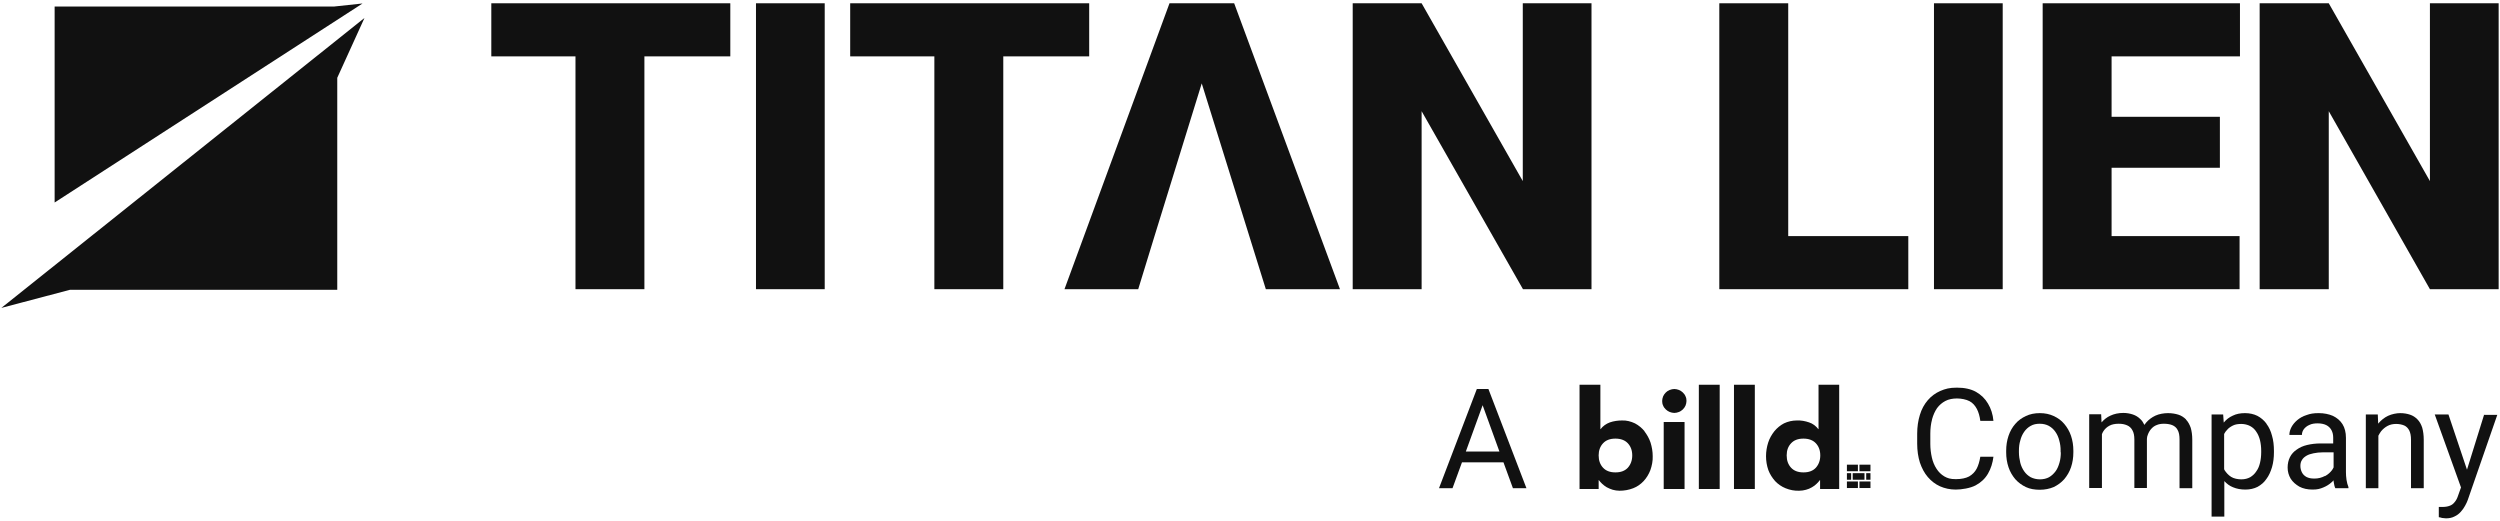 <svg xmlns="http://www.w3.org/2000/svg" id="Layer_1" viewBox="0 0 1295 270"><defs><style> .st0 { fill: #111; } </style></defs><g><path class="st0" d="M769.5,201.5h-4.5l-19.6,51.4h7l4.9-13.4h21.5l4.9,13.4h7l-19.7-51.4h-1.5ZM759.3,233.9l8.7-24,8.7,24h-17.4Z"></path><path class="st0" d="M1000.8,217.2c.6-2.2,1.5-4.2,2.6-5.8,1.2-1.6,2.6-2.8,4.3-3.7,1.7-.9,3.8-1.3,6-1.3s4.8.5,6.5,1.4c1.7.9,2.9,2.3,3.8,4,.9,1.7,1.5,3.8,1.8,6.2h6.8c-.3-3.4-1.3-6.4-2.8-8.9-1.5-2.6-3.6-4.6-6.2-6.1-2.7-1.5-6-2.2-9.9-2.2s-6,.6-8.6,1.7c-2.5,1.1-4.7,2.7-6.5,4.8-1.8,2.1-3.2,4.6-4.1,7.6-.9,2.9-1.4,6.2-1.4,9.8v5.1c0,3.6.5,6.9,1.4,9.8,1,2.9,2.3,5.4,4.1,7.5,1.8,2.1,3.9,3.7,6.3,4.8,2.5,1.1,5.2,1.7,8.2,1.7s7.5-.7,10.3-2.2c2.8-1.5,4.9-3.5,6.4-6.1,1.5-2.6,2.4-5.5,2.8-8.7h-6.8c-.4,2.4-1,4.5-1.9,6.2-.9,1.7-2.2,3-3.9,4-1.7.9-4,1.4-6.9,1.4s-4.3-.5-5.9-1.4c-1.7-1-3-2.3-4.1-4-1.1-1.7-1.9-3.6-2.4-5.8-.5-2.2-.8-4.6-.8-7.1v-5.2c0-2.7.3-5.2.9-7.4Z"></path><path class="st0" d="M1252.2,217.2c-1.1-1.1-2.3-1.9-3.8-2.4-1.5-.5-3.2-.8-5.1-.8s-4.4.5-6.3,1.4c-1.9.9-3.5,2.2-4.9,3.8,0,0-.1.2-.2.3l-.2-4.8h-6.2v38.2h6.5v-27.2c.4-.8.9-1.6,1.4-2.3,1-1.2,2.1-2.1,3.4-2.8,1.3-.7,2.8-1,4.4-1s3,.3,4.2.8c1.1.5,2,1.4,2.6,2.6.6,1.2.9,2.8.9,4.8v25.1h6.6v-25c0-2.5-.3-4.6-.8-6.4-.6-1.8-1.4-3.2-2.5-4.3Z"></path><path class="st0" d="M1069.3,219.6c-1.5-1.8-3.3-3.1-5.5-4.1-2.1-1-4.5-1.5-7.2-1.5s-5.1.5-7.2,1.5c-2.1,1-4,2.3-5.5,4.1-1.5,1.7-2.7,3.8-3.5,6.2-.8,2.4-1.2,4.9-1.2,7.7v.8c0,2.8.4,5.3,1.2,7.7.8,2.4,2,4.4,3.5,6.2,1.5,1.7,3.4,3.1,5.5,4.1,2.1,1,4.6,1.4,7.2,1.4s5.1-.5,7.2-1.4c2.1-1,4-2.4,5.5-4.1,1.5-1.8,2.7-3.8,3.5-6.2.8-2.4,1.2-4.9,1.2-7.7v-.8c0-2.8-.4-5.3-1.2-7.7-.8-2.4-2-4.4-3.5-6.2ZM1067.5,234.3c0,1.9-.2,3.7-.7,5.4-.5,1.7-1.1,3.2-2,4.4s-2,2.3-3.4,3.1c-1.3.7-2.9,1.1-4.7,1.1s-3.4-.4-4.8-1.1c-1.4-.8-2.5-1.8-3.4-3.1-.9-1.3-1.6-2.8-2-4.4-.4-1.7-.7-3.5-.7-5.4v-.8c0-1.9.2-3.7.7-5.3.4-1.7,1.1-3.2,2-4.5.9-1.3,2.1-2.4,3.4-3.1,1.4-.8,2.9-1.1,4.7-1.1s3.4.4,4.7,1.1c1.4.8,2.5,1.8,3.4,3.1.9,1.3,1.6,2.8,2,4.5.5,1.7.7,3.4.7,5.3v.8Z"></path><path class="st0" d="M1174,219.4c-1.3-1.7-2.8-3-4.7-4-1.8-.9-4-1.4-6.4-1.4s-4.5.4-6.3,1.3c-1.8.8-3.4,2-4.7,3.6l-.3-4.2h-6v52.9h6.6v-18.4c1.3,1.4,2.7,2.5,4.5,3.2,1.9.8,4,1.2,6.4,1.2s4.5-.5,6.3-1.4c1.8-1,3.4-2.3,4.6-4.1,1.3-1.7,2.2-3.8,2.9-6.1.7-2.4,1-5,1-7.7v-.7c0-2.9-.3-5.6-1-7.9-.6-2.4-1.6-4.5-2.9-6.2ZM1171.3,234.3c0,1.9-.2,3.7-.6,5.4-.4,1.7-1,3.2-1.9,4.4-.8,1.3-1.9,2.3-3.2,3.1-1.3.7-2.8,1.1-4.6,1.1s-3.9-.4-5.3-1.3c-1.4-.9-2.5-2.1-3.4-3.5,0-.2-.2-.3-.2-.5v-18.2c.4-.8.9-1.5,1.5-2.1.8-1,1.9-1.7,3.1-2.3,1.2-.6,2.7-.8,4.3-.8s3.3.4,4.6,1.1c1.3.7,2.4,1.7,3.2,3,.9,1.3,1.5,2.8,1.9,4.4.4,1.7.6,3.5.6,5.4v.7Z"></path><path class="st0" d="M1132.4,217.3c-1.1-1.1-2.4-2-4-2.5-1.6-.5-3.4-.8-5.4-.8s-4.6.4-6.5,1.3c-1.9.9-3.5,2.1-4.8,3.6-.3.4-.6.8-.9,1.2-.6-1.2-1.2-2.2-2.1-3-1.1-1.1-2.4-1.9-3.9-2.4-1.5-.5-3.2-.8-4.9-.8-2.5,0-4.8.5-6.7,1.4-1.8.8-3.3,2-4.6,3.5l-.2-4.2h-6.2v38.2h6.6v-27.9c.2-.6.5-1.1.8-1.6.8-1.2,1.8-2.1,3.1-2.8,1.3-.7,2.9-1,4.8-1s3.1.3,4.3.8c1.2.5,2.2,1.4,2.8,2.6.7,1.2,1,2.8,1,4.8v25.1h6.5v-25.4c0-.8.2-1.6.5-2.3.4-1.1,1-2.1,1.7-2.9.8-.9,1.7-1.6,2.8-2,1.1-.5,2.4-.7,3.8-.7s3.1.2,4.3.7c1.2.5,2.2,1.3,2.8,2.5.7,1.2,1,2.8,1,5v25.2h6.6v-25.1c0-2.4-.3-4.5-.8-6.2-.6-1.7-1.4-3.2-2.5-4.3Z"></path><path class="st0" d="M1286.8,214.7l-8.9,28.6-9.6-28.6h-7.1l13.6,37.8-1.4,3.9c-.5,1.6-1.1,2.8-1.9,3.7-.7.9-1.6,1.6-2.6,1.9-1,.4-2.3.6-3.8.6s-.5,0-.9,0c-.4,0-.7,0-.9,0v5.3c.4,0,.9.2,1.7.4.8.1,1.5.2,2,.2,1.7,0,3.2-.3,4.5-1,1.3-.6,2.3-1.4,3.2-2.4.9-1,1.6-2,2.2-3.1.6-1.1,1.1-2.1,1.4-3l15.3-44.1h-7Z"></path><path class="st0" d="M1215.2,244.6v-17.8c0-2.8-.6-5.2-1.8-7.1-1.2-1.9-2.9-3.3-5-4.3-2.1-.9-4.6-1.4-7.3-1.4s-4.4.3-6.3,1c-1.9.6-3.5,1.5-4.8,2.6-1.3,1.1-2.3,2.3-3,3.6-.7,1.3-1.1,2.7-1.1,4.1h6.5c0-1.1.3-2,1-3,.7-.9,1.7-1.7,2.9-2.2,1.2-.6,2.7-.8,4.3-.8s3.2.3,4.4.9c1.2.6,2.1,1.5,2.7,2.6.6,1.1.9,2.4.9,3.9v3h-6.4c-2.6,0-5,.3-7.1.8-2.1.5-3.9,1.3-5.4,2.4-1.5,1-2.7,2.3-3.5,3.9-.8,1.6-1.2,3.4-1.2,5.4s.5,4,1.6,5.8c1.1,1.7,2.6,3,4.5,4.1,1.9,1,4.2,1.5,6.8,1.5s3.9-.4,5.6-1.1c1.7-.7,3.1-1.6,4.3-2.7.4-.3.7-.7,1-1,0,.4,0,.7.1,1.1.2,1.2.4,2.2.8,3h6.8v-.6c-.4-1-.8-2.3-1-3.7-.2-1.4-.3-2.8-.3-4.1ZM1204.2,246.6c-1.5.8-3.3,1.3-5.3,1.3s-3-.3-4.1-.8c-1.1-.6-1.9-1.4-2.4-2.4-.5-1-.8-2.1-.8-3.3s.2-2.2.8-3.1c.5-.9,1.3-1.6,2.3-2.2,1-.6,2.2-1,3.7-1.3,1.5-.3,3.1-.5,5-.5h5.4v7.8c-.2.5-.5.9-.8,1.4-.9,1.2-2.1,2.3-3.6,3.1Z"></path><path class="st0" d="M851.9,223.4c-1.4-1.7-3.1-3.1-5-4.1-2.1-1-4.4-1.6-6.7-1.5-2.1,0-4.3.3-6.3,1-1.9.7-3.6,1.9-4.8,3.5h-.1v-23h-10.8v54h9.9v-4.6h.1c.5.7,1.1,1.3,1.7,1.9.7.7,1.6,1.3,2.4,1.8,1,.5,2,1,3.1,1.3,1.1.3,2.3.5,3.5.5,2.4,0,4.8-.4,7.1-1.3,2.1-.8,3.9-2.1,5.4-3.7,1.5-1.6,2.7-3.6,3.5-5.7.8-2.3,1.3-4.8,1.2-7.2,0-2.4-.4-4.7-1.1-7-.7-2.1-1.8-4.1-3.2-5.9ZM843.2,242.3c-1.5,1.6-3.6,2.4-6.4,2.4s-4.9-.8-6.4-2.4c-1.5-1.6-2.3-3.7-2.3-6.4,0-2.6.8-4.7,2.3-6.3,1.5-1.6,3.6-2.4,6.4-2.4,2.7,0,4.9.8,6.4,2.4,1.5,1.6,2.3,3.7,2.3,6.3s-.8,4.7-2.3,6.4Z"></path><rect class="st0" x="861.8" y="218.6" width="10.8" height="34.7"></rect><path class="st0" d="M871.7,203.3c-.6-.6-1.3-1-2-1.3-.8-.3-1.6-.5-2.4-.5s-1.6.2-2.4.5c-.8.3-1.5.8-2,1.3-.6.6-1.1,1.3-1.4,2-.3.8-.5,1.6-.5,2.4,0,.8.1,1.6.5,2.4.3.8.8,1.4,1.4,2,.6.6,1.3,1,2,1.3.8.3,1.6.5,2.4.5s1.6-.2,2.4-.5c.8-.3,1.4-.8,2-1.3.6-.6,1.1-1.3,1.4-2,.3-.8.5-1.6.5-2.4,0-.8-.1-1.6-.5-2.4-.3-.8-.8-1.4-1.4-2Z"></path><rect class="st0" x="880" y="199.3" width="10.8" height="54"></rect><rect class="st0" x="898.2" y="199.3" width="10.8" height="54"></rect><path class="st0" d="M942,199.3v23h-.1c-1.2-1.6-2.9-2.9-4.8-3.5-2-.7-4.2-1.1-6.3-1-2.3,0-4.6.5-6.7,1.5-1.9,1-3.6,2.4-5,4.1-1.4,1.8-2.5,3.7-3.2,5.9-.7,2.2-1.1,4.6-1.1,7,0,2.5.4,4.9,1.2,7.2.8,2.1,2,4,3.5,5.7,1.5,1.6,3.4,2.9,5.4,3.7,2.2.9,4.6,1.4,7.1,1.3,1.2,0,2.4-.2,3.5-.5,1.1-.3,2.1-.7,3.1-1.3.9-.5,1.7-1.1,2.4-1.8.6-.6,1.2-1.2,1.7-1.9h.1v4.6h9.9v-54h-10.8ZM940.6,242.3c-1.5,1.6-3.6,2.4-6.4,2.4s-4.9-.8-6.4-2.4c-1.5-1.6-2.3-3.7-2.3-6.4s.8-4.7,2.3-6.3c1.5-1.6,3.6-2.4,6.4-2.4,2.7,0,4.9.8,6.4,2.4,1.5,1.6,2.3,3.7,2.3,6.3,0,2.6-.8,4.7-2.3,6.4Z"></path><rect class="st0" x="956.7" y="240.7" width="5.7" height="3.4"></rect><rect class="st0" x="956.7" y="245.1" width="2.2" height="3.4"></rect><rect class="st0" x="959.7" y="245.1" width="6.1" height="3.4"></rect><rect class="st0" x="966.7" y="245.1" width="2.2" height="3.4"></rect><rect class="st0" x="956.7" y="249.4" width="5.7" height="3.4"></rect><rect class="st0" x="963.2" y="240.7" width="5.7" height="3.4"></rect><rect class="st0" x="963.2" y="249.4" width="5.7" height="3.4"></rect></g><g><polygon class="st0" points="28.3 104.9 187.8 1.8 172.9 3.4 28.3 3.4 28.3 101.2 28.3 101.2 28.3 104.9"></polygon><polygon class="st0" points="36.3 150.1 174.7 150.1 174.7 40.3 188.8 9.3 .7 159.5 36.3 150.1"></polygon><polygon class="st0" points="254.5 29.2 298.1 29.2 298.1 149.8 333.8 149.8 333.8 29.2 378.3 29.2 378.3 1.7 254.5 1.7 254.5 29.2"></polygon><rect class="st0" x="391.6" y="1.7" width="35.6" height="148.1"></rect><polygon class="st0" points="564.2 1.7 440.4 1.7 440.4 29.2 484 29.2 484 149.8 519.7 149.8 519.7 29.2 564.2 29.2 564.2 1.7"></polygon><polygon class="st0" points="788.8 93.8 736.4 1.7 700.7 1.7 700.7 149.8 736.4 149.8 736.4 57.6 788.9 149.8 824.4 149.8 824.4 149.8 824.4 1.7 788.8 1.7 788.8 93.8"></polygon><polygon class="st0" points="926.3 1.7 890.6 1.7 890.6 149.8 988.5 149.8 988.5 122.3 926.3 122.3 926.3 1.7"></polygon><rect class="st0" x="1001.8" y="1.7" width="35.6" height="148.1"></rect><polygon class="st0" points="1150 86.9 1149.9 86.9 1149.9 86.9 1150 86.9"></polygon><polygon class="st0" points="1058.1 149.8 1160.1 149.8 1160.1 122.3 1093.8 122.3 1093.8 86.9 1149.9 86.9 1149.9 60.5 1093.8 60.5 1093.8 29.2 1160.3 29.2 1160.3 1.7 1058.1 1.7 1058.1 149.8"></polygon><polygon class="st0" points="1258.7 1.7 1258.7 93.8 1206.3 1.7 1170.5 1.7 1170.5 149.8 1206.3 149.8 1206.3 57.6 1258.7 149.8 1294.3 149.8 1294.3 149.8 1294.3 1.7 1258.7 1.7"></polygon><polygon class="st0" points="605.8 1.7 551.4 149.8 589.6 149.8 598.1 122.1 598.1 122.1 622.5 43.2 655.7 149.8 694.1 149.8 639.3 1.7 605.8 1.7"></polygon></g></svg>